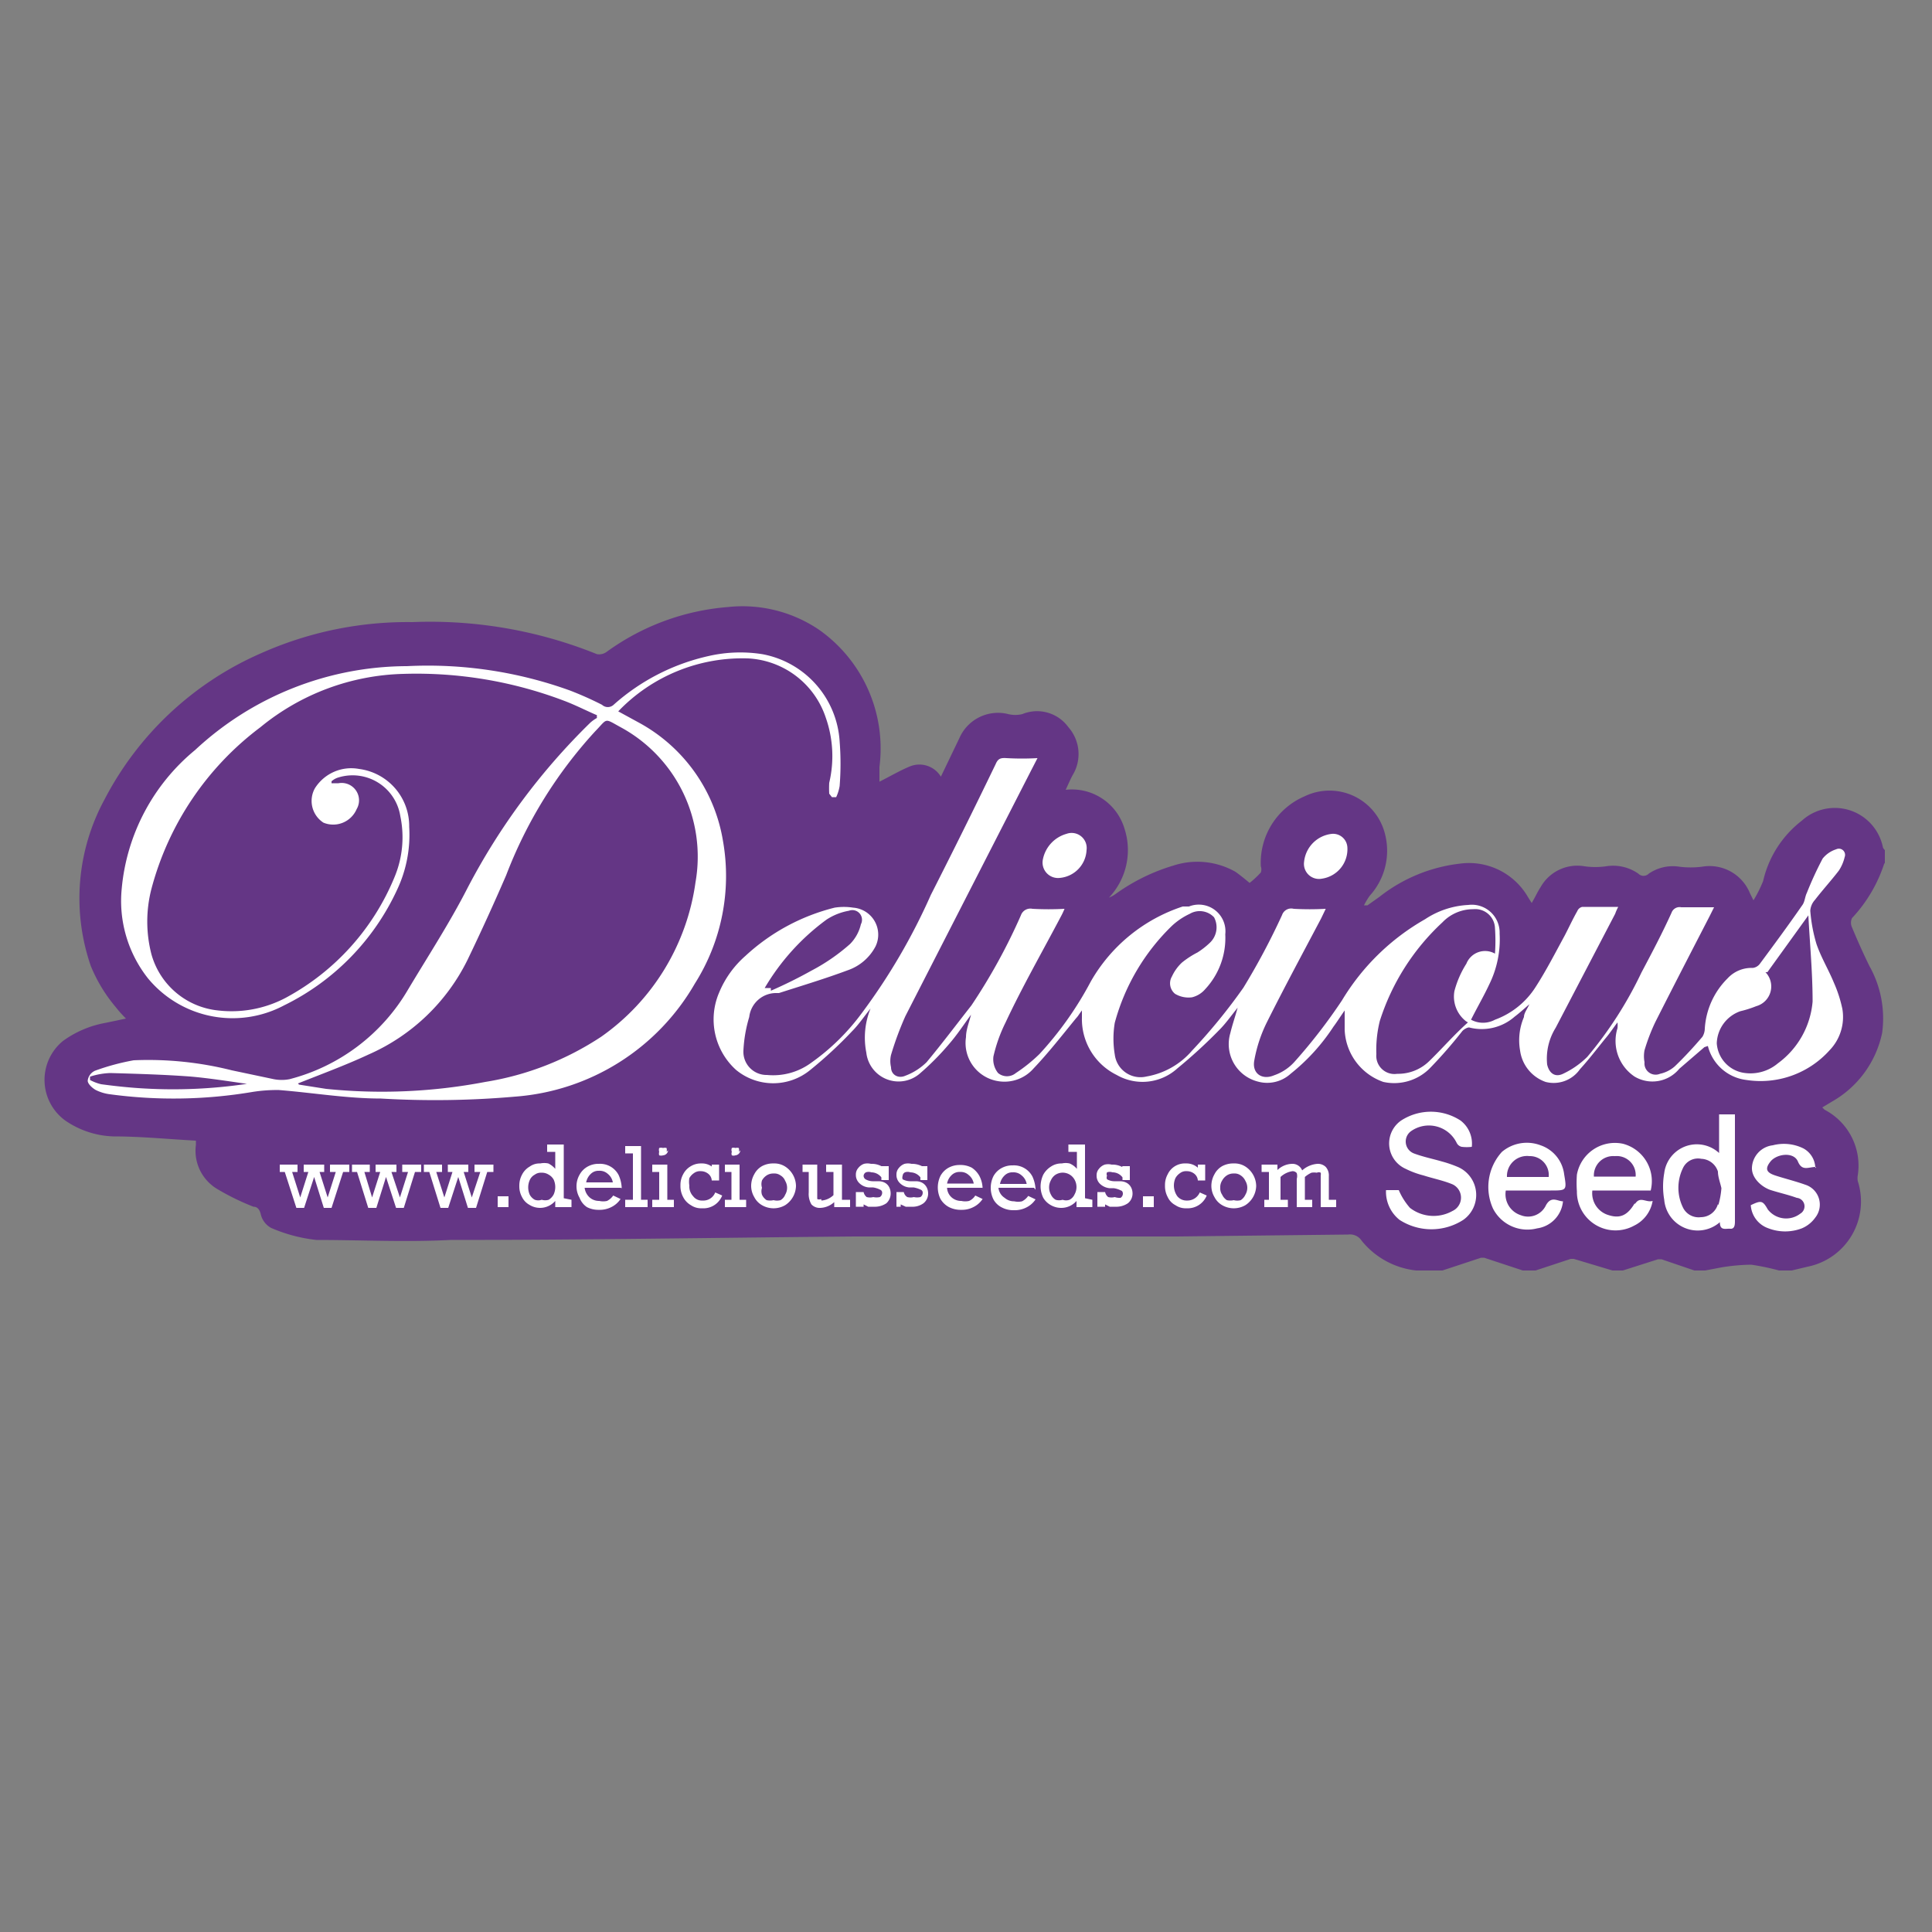 <svg id="Слой_1" data-name="Слой 1" xmlns="http://www.w3.org/2000/svg" xmlns:xlink="http://www.w3.org/1999/xlink" width="50" height="50" viewBox="0 0 50 50">
  <rect x="0" y="0" width="50" height="50" fill="#808080" stroke="none"/>
  <defs>
    <style>
      .cls-1 {
        fill: none;
      }

      .cls-2 {
        clip-path: url(#clip-path);
      }

      .cls-3 {
        fill: #643685;
      }

      .cls-4 {
        fill: #fff;
      }
    </style>
    <clipPath id="clip-path">
      <rect class="cls-1" x="-4.74" y="-5.37" width="59.41" height="59.41"/>
    </clipPath>
  </defs>
  <g class="cls-2">
    <path class="cls-3" d="M2.36,27.89a1.89,1.89,0,0,1,.52-.09c.69,0,1.38,0,2.06.09.49,0,1,.12,1.47.19a13,13,0,0,1-2.65.12c-.37,0-.75-.06-1.12-.11A1.15,1.15,0,0,1,2.35,28s0-.06,0-.09"/>
    <path class="cls-3" d="M16.13,18.86c-.45-.25-.34-.25-.68.1a11.65,11.65,0,0,0-2.3,3.72q-.48,1.11-1,2.19a5.17,5.17,0,0,1-2.56,2.45c-.6.28-1.23.51-1.83.75l.7.11A14.6,14.6,0,0,0,12.56,28a7.8,7.8,0,0,0,3-1.18,5.87,5.87,0,0,0,2.44-4,3.81,3.81,0,0,0-1.92-4"/>
    <path class="cls-3" d="M46.61,23.69l-1.06,1.47a.53.53,0,0,1-.24.88,2.8,2.8,0,0,1-.41.13.91.91,0,0,0-.61.83.83.83,0,0,0,.67.76,1.1,1.1,0,0,0,.91-.24,2.21,2.21,0,0,0,.9-1.6c0-.74-.07-1.48-.11-2.23h0"/>
    <path class="cls-3" d="M21,25.12a5,5,0,0,0,1-.69,1.07,1.07,0,0,0,.28-.51.25.25,0,0,0-.31-.35,1.54,1.54,0,0,0-.58.23,5.89,5.89,0,0,0-1.6,1.77l0,.07A11.91,11.91,0,0,0,21,25.12"/>
    <path class="cls-3" d="M38.6,24.71c0-.24,0-.46,0-.66a.53.53,0,0,0-.57-.49,1.1,1.1,0,0,0-.8.34,5.93,5.93,0,0,0-1.62,2.55,3.07,3.07,0,0,0-.09.86.48.48,0,0,0,.54.51,1.15,1.15,0,0,0,.83-.33c.33-.32.64-.68,1-1a.81.81,0,0,1-.3-.78,2.26,2.26,0,0,1,.31-.71.52.52,0,0,1,.74-.26"/>
    <path class="cls-3" d="M48.78,22.36V22a.18.18,0,0,1-.05-.07,1.27,1.27,0,0,0-2.1-.69,2.74,2.74,0,0,0-1,1.56,3.32,3.32,0,0,1-.25.5l-.09-.18a1.13,1.13,0,0,0-1.24-.69,2.33,2.33,0,0,1-.59,0,1.1,1.1,0,0,0-.79.18.19.19,0,0,1-.27,0,1.14,1.14,0,0,0-.84-.19,2,2,0,0,1-.55,0,1.09,1.09,0,0,0-1.14.54c-.08.12-.14.26-.23.41l-.1-.16a1.76,1.76,0,0,0-1.75-.86,4.12,4.12,0,0,0-2.09.86l-.31.22h-.09a1.83,1.83,0,0,1,.15-.25,1.73,1.73,0,0,0,.4-1.57,1.48,1.48,0,0,0-2.09-1,1.87,1.87,0,0,0-1.13,1.81.24.24,0,0,1,0,.16,2.5,2.5,0,0,1-.29.27c-.11-.09-.24-.2-.37-.29a2,2,0,0,0-1.6-.16,5,5,0,0,0-1.49.73.77.77,0,0,1-.18.1,1.79,1.79,0,0,0,.4-1.79,1.42,1.42,0,0,0-1.52-1c.07-.15.12-.27.18-.38a1.05,1.05,0,0,0-.11-1.24,1,1,0,0,0-1.19-.34.77.77,0,0,1-.37,0,1.09,1.09,0,0,0-1.26.62l-.48,1a.65.65,0,0,0-.79-.27c-.27.11-.52.26-.8.4l0-.38a3.76,3.76,0,0,0-1.56-3.55,3.53,3.53,0,0,0-2.36-.59,6.17,6.17,0,0,0-3.14,1.16.33.33,0,0,1-.25.06,11.52,11.52,0,0,0-4.78-.83,9.3,9.3,0,0,0-3.9.8A8.3,8.3,0,0,0,2.7,20.7,5.36,5.36,0,0,0,2.35,25,4,4,0,0,0,3,26.07a3.06,3.06,0,0,0,.26.29l-.52.11a2.67,2.67,0,0,0-1.11.47A1.3,1.3,0,0,0,1.69,29a2.32,2.32,0,0,0,1.24.41c.71,0,1.41.07,2.14.11,0,0,0,.06,0,.11a1.15,1.15,0,0,0,.55,1.14,6.29,6.29,0,0,0,.94.46c.1,0,.16.07.19.2a.54.54,0,0,0,.27.35,4.05,4.05,0,0,0,1.17.31c1.15,0,2.31.06,3.46,0,3.49,0,7-.06,10.46-.09L30.45,32l4.44-.05a.36.36,0,0,1,.35.16,2.1,2.1,0,0,0,1.41.77l.22,0h.46l1-.33h.08l1,.33h.33l.91-.3h.08l1,.3H42l.91-.29H43l.85.29h.28l.42-.08a5.12,5.12,0,0,1,.77-.07,6.14,6.14,0,0,1,.72.15h.33l.42-.1a1.72,1.72,0,0,0,1.29-2.21.44.44,0,0,1,0-.16,1.63,1.63,0,0,0-.86-1.69l-.06-.06.25-.15a2.67,2.67,0,0,0,1.3-1.78A2.77,2.77,0,0,0,48.38,25q-.24-.49-.45-1a.28.28,0,0,1,0-.24,3.76,3.76,0,0,0,.84-1.43"/>
    <path class="cls-4" d="M35.87,30.8l.33,0a1.72,1.72,0,0,0,.29.46,1,1,0,0,0,1.1.08.38.38,0,0,0,0-.69c-.24-.1-.5-.15-.75-.23a2.29,2.29,0,0,1-.46-.17A.72.72,0,0,1,36.26,29a1.41,1.41,0,0,1,1.54,0,.75.75,0,0,1,.29.68,1.1,1.1,0,0,1-.26,0,.19.19,0,0,1-.13-.1.8.8,0,0,0-1.19-.3.33.33,0,0,0,.08.57c.24.09.49.14.73.21a3.12,3.12,0,0,1,.43.15.79.79,0,0,1,.12,1.36,1.52,1.52,0,0,1-1.65,0,.93.93,0,0,1-.35-.77"/>
    <path class="cls-4" d="M44.9,31.56V28.84h-.41v1a.85.85,0,0,0-1.42.52,2,2,0,0,0,0,.69.87.87,0,0,0,1.44.58c0,.23.15.16.27.17s.12-.12.12-.21m-.44-.43a.46.46,0,0,1-.44.34.45.45,0,0,1-.47-.26,1.16,1.16,0,0,1,0-1,.43.43,0,0,1,.48-.25.47.47,0,0,1,.43.33c0,.14.06.29.09.43a2.14,2.14,0,0,1-.08.44"/>
    <path class="cls-4" d="M40.48,30.39a.91.91,0,0,0-.61-.75,1,1,0,0,0-1,.17,1.35,1.35,0,0,0-.23,1.47,1,1,0,0,0,1.14.51.78.78,0,0,0,.67-.7c-.14,0-.3-.15-.44.1a.51.51,0,0,1-.65.26.57.57,0,0,1-.39-.64h1.16c.42,0,.42,0,.35-.42M39,30.46a.52.52,0,0,1,.58-.54.49.49,0,0,1,.5.54Z"/>
    <path class="cls-4" d="M42.3,31.15c-.18.3-.37.39-.66.3a.59.59,0,0,1-.43-.64h1.51A1,1,0,0,0,42,29.6a1,1,0,0,0-1.19.8,3,3,0,0,0,0,.43,1,1,0,0,0,1.48.89.87.87,0,0,0,.48-.64c-.17.05-.32-.13-.45.07m-.52-1.23a.49.49,0,0,1,.53.53H41.25a.5.5,0,0,1,.53-.53"/>
    <path class="cls-4" d="M47,30.2c-.2,0-.36.12-.47-.14s-.55-.2-.71,0-.09.29.12.36.53.15.78.24a.54.54,0,0,1,.26.85.81.81,0,0,1-.35.28,1.21,1.21,0,0,1-.86,0,.68.68,0,0,1-.46-.6c.27-.13.31-.12.44.11a.6.6,0,0,0,.84.11A.22.22,0,0,0,46.5,31c-.22-.08-.45-.13-.67-.2s-.5-.3-.49-.58a.61.61,0,0,1,.54-.58,1.14,1.14,0,0,1,.79.08.59.59,0,0,1,.31.51"/>
    <path class="cls-4" d="M44.11,27.1l-.65.56a.9.9,0,0,1-1.16.2,1.11,1.11,0,0,1-.44-1.25.61.61,0,0,0,0-.15c-.1.13-.19.27-.3.4s-.43.55-.67.81A.83.83,0,0,1,40,28a1,1,0,0,1-.66-.81,1.53,1.53,0,0,1,.1-.87c0-.1.08-.2.14-.33-.14.12-.26.23-.38.32a1.29,1.29,0,0,1-1.18.28c-.05,0-.14.05-.18.1a12,12,0,0,1-.81.93A1.3,1.3,0,0,1,35.8,28a1.49,1.49,0,0,1-1-1.35v-.5c-.12.17-.2.3-.29.42a5.16,5.16,0,0,1-1.11,1.22.9.9,0,0,1-.85.2,1,1,0,0,1-.71-1.25c.05-.21.12-.41.19-.66-.17.21-.31.41-.47.57a13.31,13.31,0,0,1-1.09,1,1.34,1.34,0,0,1-1.57.17A1.61,1.61,0,0,1,28,26.34v-.19c-.07.09-.1.15-.15.2-.36.44-.71.89-1.1,1.3a1,1,0,0,1-.92.33A1,1,0,0,1,25,26.84c0-.19.08-.38.13-.58-.19.26-.36.52-.56.75a6.74,6.74,0,0,1-.75.76.84.84,0,0,1-1.4-.53,2,2,0,0,1,.11-1.14c-.17.21-.31.42-.48.59a10.9,10.9,0,0,1-1.08,1,1.51,1.51,0,0,1-1.92,0,1.76,1.76,0,0,1-.44-2,2.56,2.56,0,0,1,.68-.95,5.27,5.27,0,0,1,2.31-1.25,1.54,1.54,0,0,1,.48,0,.7.7,0,0,1,.58,1,1.28,1.28,0,0,1-.72.62c-.59.22-1.19.4-1.78.59H20.1a.7.7,0,0,0-.71.62,3.61,3.61,0,0,0-.15.86.6.6,0,0,0,.61.64A1.66,1.66,0,0,0,21,27.5a5.73,5.73,0,0,0,1.31-1.29,15.79,15.79,0,0,0,1.78-3.05q.86-1.69,1.68-3.39c.06-.14.13-.16.28-.15a7.09,7.09,0,0,0,.8,0l-.17.33L23.43,26.3a8.23,8.23,0,0,0-.37,1,.69.69,0,0,0,0,.32c0,.2.19.3.37.22a1.57,1.57,0,0,0,.55-.35c.4-.48.79-1,1.16-1.47a15.09,15.09,0,0,0,1.28-2.33.26.26,0,0,1,.3-.17,7.53,7.53,0,0,0,.83,0,2,2,0,0,1-.1.21c-.48.91-1,1.82-1.43,2.74a3.93,3.93,0,0,0-.31.87.57.57,0,0,0,.12.43.36.36,0,0,0,.46,0,4.09,4.09,0,0,0,.61-.49,8.88,8.88,0,0,0,1.33-1.88,4.27,4.27,0,0,1,2.38-1.94l.16,0a.69.69,0,0,1,.94.72,1.94,1.94,0,0,1-.52,1.42.65.65,0,0,1-.34.21.68.68,0,0,1-.44-.09.35.35,0,0,1-.08-.45,1.14,1.14,0,0,1,.26-.36,2.3,2.3,0,0,1,.4-.26,2,2,0,0,0,.32-.25.55.55,0,0,0,.11-.66.51.51,0,0,0-.63-.09,1.77,1.77,0,0,0-.46.31,5.49,5.49,0,0,0-1.48,2.51,2.5,2.5,0,0,0,0,.82.67.67,0,0,0,.82.57,2,2,0,0,0,1.18-.67,14.78,14.78,0,0,0,1.33-1.63,18,18,0,0,0,1-1.88.25.25,0,0,1,.3-.16,7.53,7.53,0,0,0,.83,0l-.12.25c-.47.89-.95,1.78-1.4,2.68a3.65,3.65,0,0,0-.33,1c-.06.33.2.51.51.38a1.26,1.26,0,0,0,.54-.36,14.17,14.17,0,0,0,1.22-1.58,5.93,5.93,0,0,1,2.15-2.1A2.22,2.22,0,0,1,38,23.42a.72.72,0,0,1,.81.74,2.64,2.64,0,0,1-.27,1.32c-.14.3-.31.59-.47.91a.65.65,0,0,0,.62,0,2.1,2.1,0,0,0,1.06-.86c.27-.42.5-.87.74-1.31.11-.21.21-.43.33-.64a.18.18,0,0,1,.13-.11h.93a1.26,1.26,0,0,0-.08.18l-1.54,2.95a1.51,1.51,0,0,0-.22.95c.05.22.2.34.41.24a2.24,2.24,0,0,0,.63-.44,10.13,10.13,0,0,0,1.4-2.18c.27-.51.53-1,.78-1.55a.22.22,0,0,1,.25-.14c.27,0,.55,0,.85,0l-.12.24c-.47.91-.94,1.82-1.4,2.73a5,5,0,0,0-.28.73.82.82,0,0,0,0,.31.29.29,0,0,0,.4.3.85.85,0,0,0,.38-.19c.25-.24.49-.5.72-.77a.43.43,0,0,0,.06-.21,2,2,0,0,1,.59-1.3.84.84,0,0,1,.65-.27.27.27,0,0,0,.18-.1c.37-.5.74-1,1.1-1.52.07-.09.07-.22.12-.32a9,9,0,0,1,.41-.89.73.73,0,0,1,.35-.24.16.16,0,0,1,.22.2,1.09,1.09,0,0,1-.15.35c-.2.26-.42.5-.62.76a.46.46,0,0,0-.12.28,4.08,4.08,0,0,0,.16.86c.12.35.31.66.45,1a3.37,3.37,0,0,1,.22.68,1.24,1.24,0,0,1-.33,1.07,2.4,2.4,0,0,1-2.15.77,1.17,1.17,0,0,1-1-.88m-6.26-.64a.81.81,0,0,1-.3-.78,2.51,2.51,0,0,1,.31-.71.52.52,0,0,1,.74-.26,4.77,4.77,0,0,0,0-.66.51.51,0,0,0-.56-.49,1.1,1.1,0,0,0-.8.34,5.93,5.93,0,0,0-1.62,2.55,3.07,3.07,0,0,0-.09.86.47.47,0,0,0,.54.51,1.15,1.15,0,0,0,.83-.33c.33-.32.64-.68,1-1m7.7-1.3a.53.53,0,0,1-.24.88,2.8,2.8,0,0,1-.41.13.91.91,0,0,0-.61.83.83.83,0,0,0,.67.76,1.1,1.1,0,0,0,.91-.24,2.21,2.21,0,0,0,.9-1.6c0-.74-.07-1.48-.11-2.23h0l-1.06,1.47m-25.79.41,0,.07A11.91,11.91,0,0,0,21,25.12a5,5,0,0,0,1-.69,1.07,1.07,0,0,0,.28-.51.25.25,0,0,0-.31-.35,1.54,1.54,0,0,0-.58.23,5.89,5.89,0,0,0-1.6,1.77"/>
    <path class="cls-4" d="M21.46,20.54a2.66,2.66,0,0,1,0-.28,3,3,0,0,0-.09-1.69,2.24,2.24,0,0,0-2-1.53A4.45,4.45,0,0,0,16,18.41l.55.3a4.27,4.27,0,0,1,2.16,3.05,5.21,5.21,0,0,1-.73,3.7,5.87,5.87,0,0,1-4.64,2.92,23.79,23.79,0,0,1-3.48.05c-.88,0-1.76-.15-2.64-.22a4,4,0,0,0-.69.05,12.27,12.27,0,0,1-3.68.06,1.14,1.14,0,0,1-.37-.11c-.09-.05-.21-.16-.21-.24a.32.32,0,0,1,.19-.26,6,6,0,0,1,1-.27A8.85,8.85,0,0,1,6,27.7l1.09.23a1.08,1.08,0,0,0,.4,0,5,5,0,0,0,3.07-2.32c.52-.87,1.08-1.73,1.54-2.63a16.91,16.91,0,0,1,3.18-4.28,1,1,0,0,1,.17-.12.19.19,0,0,1,0-.07c-.28-.12-.55-.26-.84-.37a10.77,10.77,0,0,0-4.17-.7,6.06,6.06,0,0,0-3.7,1.38A7.69,7.69,0,0,0,3.92,23a3.38,3.38,0,0,0,0,1.7,2,2,0,0,0,1.72,1.45,3,3,0,0,0,1.76-.33,6.24,6.24,0,0,0,2.81-3.12,2.67,2.67,0,0,0,.15-1.58,1.25,1.25,0,0,0-1.6-1,.46.46,0,0,0-.18.1l0,.05h.18a.45.45,0,0,1,.47.67.66.66,0,0,1-.86.35.67.67,0,0,1-.22-.89,1.11,1.11,0,0,1,1.14-.5,1.49,1.49,0,0,1,1.3,1.5,3.33,3.33,0,0,1-.31,1.62,6.25,6.25,0,0,1-2.93,3,2.84,2.84,0,0,1-3.52-.7A3.23,3.23,0,0,1,3.15,23a5.26,5.26,0,0,1,1.9-3.59,8.07,8.07,0,0,1,5.48-2.17,10.83,10.83,0,0,1,4.22.63,8.75,8.75,0,0,1,.83.37.22.22,0,0,0,.3,0,5.48,5.48,0,0,1,2.45-1.26,3.67,3.67,0,0,1,1.4-.05,2.45,2.45,0,0,1,2,2.26,7.37,7.37,0,0,1,0,1.15,1.08,1.08,0,0,1-.09.29l-.11,0M7.74,28.07l.7.11A14.24,14.24,0,0,0,12.56,28a7.63,7.63,0,0,0,3-1.17,5.87,5.87,0,0,0,2.44-4,3.81,3.81,0,0,0-1.92-4c-.46-.25-.34-.25-.68.1a11.65,11.65,0,0,0-2.3,3.72q-.48,1.11-1,2.19a5.17,5.17,0,0,1-2.56,2.45c-.6.28-1.23.51-1.83.75m-5.38-.18s0,.06,0,.09a1.15,1.15,0,0,0,.29.11c.37.05.75.09,1.12.11a13,13,0,0,0,2.65-.12c-.49-.07-1-.15-1.47-.19-.68-.05-1.37-.07-2.06-.09a1.89,1.89,0,0,0-.52.09"/>
    <path class="cls-4" d="M28.12,22a.76.76,0,0,1-.69.72.4.4,0,0,1-.44-.48.86.86,0,0,1,.61-.66.39.39,0,0,1,.52.42"/>
    <path class="cls-4" d="M33.75,22.3a.81.81,0,0,1,.72-.72.37.37,0,0,1,.4.35.77.77,0,0,1-.66.81.39.39,0,0,1-.46-.44"/>
    <polygon class="cls-4" points="7.56 30.33 7.77 30.99 7.98 30.33 7.86 30.33 7.86 30.14 8.39 30.14 8.39 30.33 8.27 30.33 8.48 30.99 8.69 30.33 8.54 30.33 8.54 30.14 9.04 30.14 9.04 30.33 8.88 30.33 8.58 31.26 8.38 31.26 8.13 30.46 7.87 31.26 7.67 31.26 7.37 30.33 7.24 30.33 7.24 30.14 7.7 30.14 7.7 30.33 7.56 30.33"/>
    <polygon class="cls-4" points="9.43 30.33 9.63 30.99 9.84 30.33 9.72 30.33 9.72 30.14 10.26 30.14 10.26 30.33 10.13 30.33 10.35 30.99 10.56 30.33 10.41 30.33 10.41 30.14 10.9 30.14 10.9 30.33 10.74 30.33 10.45 31.26 10.25 31.26 9.99 30.46 9.74 31.26 9.53 31.26 9.24 30.33 9.11 30.33 9.11 30.14 9.57 30.14 9.57 30.33 9.43 30.33"/>
    <polygon class="cls-4" points="11.29 30.33 11.5 30.99 11.71 30.33 11.59 30.33 11.59 30.14 12.12 30.14 12.12 30.33 12 30.33 12.21 30.99 12.43 30.33 12.28 30.33 12.28 30.14 12.77 30.14 12.77 30.33 12.61 30.33 12.32 31.26 12.11 31.26 11.86 30.46 11.6 31.26 11.4 31.26 11.11 30.33 10.97 30.33 10.97 30.14 11.44 30.14 11.44 30.33 11.29 30.33"/>
    <rect class="cls-4" x="12.88" y="30.96" width="0.28" height="0.28"/>
    <path class="cls-4" d="M14.79,31.05v.19h-.42v-.16a.52.52,0,0,1-.67.1.46.46,0,0,1-.19-.2.57.57,0,0,1-.07-.29.59.59,0,0,1,.07-.29.51.51,0,0,1,.2-.21.43.43,0,0,1,.27-.08.52.52,0,0,1,.21,0,.55.55,0,0,1,.18.14v-.44h-.21v-.19h.43v1.39Zm-.77,0a.31.31,0,0,0,.18,0,.35.35,0,0,0,.13-.14.47.47,0,0,0,0-.38.33.33,0,0,0-.13-.13.32.32,0,0,0-.19-.05.26.26,0,0,0-.17.05.29.29,0,0,0-.13.14.47.47,0,0,0,0,.38.33.33,0,0,0,.13.13.27.27,0,0,0,.18,0"/>
    <path class="cls-4" d="M16.06,30.74h-.93a.4.4,0,0,0,.13.25.37.37,0,0,0,.25.09.45.45,0,0,0,.2,0,.43.43,0,0,0,.16-.14l.19.09a.61.61,0,0,1-.24.21.66.66,0,0,1-.32.07.64.64,0,0,1-.31-.07A.5.5,0,0,1,15,31a.6.6,0,0,1,0-.6.53.53,0,0,1,.21-.21.57.57,0,0,1,.29-.07.54.54,0,0,1,.51.29.89.89,0,0,1,.08.34m-.59-.45a.28.28,0,0,0-.21.08.4.4,0,0,0-.12.22h.69a.36.36,0,0,0-.13-.22.31.31,0,0,0-.23-.08"/>
    <polygon class="cls-4" points="16.76 31.05 16.76 31.24 16.18 31.24 16.18 31.05 16.38 31.05 16.38 29.85 16.18 29.85 16.18 29.66 16.59 29.66 16.59 31.05 16.76 31.05"/>
    <path class="cls-4" d="M17.44,31.05v.19h-.56v-.19h.18v-.72h-.18v-.19h.39v.91Zm-.15-1.28a.14.14,0,0,1-.13.13.18.18,0,0,1-.1,0,.16.16,0,0,1,0-.09.17.17,0,0,1,0-.1.18.18,0,0,1,.1,0,.18.18,0,0,1,.09,0,.18.18,0,0,1,0,.1"/>
    <path class="cls-4" d="M18.42,30.22v-.08h.19v.41h-.19a.24.24,0,0,0-.1-.18.31.31,0,0,0-.19-.06.26.26,0,0,0-.17.05.37.37,0,0,0-.12.13.58.58,0,0,0,0,.19.37.37,0,0,0,.1.28.28.28,0,0,0,.24.11.33.33,0,0,0,.33-.21l.18.08a.52.52,0,0,1-.52.33.47.47,0,0,1-.29-.08.51.51,0,0,1-.2-.21.6.6,0,0,1-.07-.3.57.57,0,0,1,.07-.29.51.51,0,0,1,.2-.21.5.5,0,0,1,.27-.07.44.44,0,0,1,.31.11"/>
    <path class="cls-4" d="M19.31,31.05v.19h-.55v-.19h.17v-.72h-.17v-.19h.38v.91Zm-.15-1.28a.14.14,0,0,1-.13.13.13.13,0,0,1-.09,0,.12.12,0,0,1,0-.09.13.13,0,0,1,0-.1.13.13,0,0,1,.09,0,.18.18,0,0,1,.09,0,.18.18,0,0,1,0,.1"/>
    <path class="cls-4" d="M20.6,30.69a.61.61,0,0,1-.28.5.6.6,0,0,1-.6,0,.51.51,0,0,1-.2-.21.57.57,0,0,1-.08-.29.61.61,0,0,1,.08-.3.51.51,0,0,1,.2-.21.6.6,0,0,1,.3-.07.52.52,0,0,1,.3.08.61.61,0,0,1,.28.5m-.58.37a.35.35,0,0,0,.18,0,.28.28,0,0,0,.12-.14.35.35,0,0,0,0-.36.28.28,0,0,0-.12-.14.27.27,0,0,0-.18-.05.31.31,0,0,0-.18.05.37.37,0,0,0-.12.13.32.32,0,0,0,0,.19.29.29,0,0,0,0,.18.33.33,0,0,0,.12.14.41.41,0,0,0,.18,0"/>
    <path class="cls-4" d="M21.26,31.07a.5.5,0,0,0,.31-.14v-.6h-.19v-.19h.41v.91H22v.19h-.41v-.13a.56.56,0,0,1-.36.15.29.29,0,0,1-.23-.09.53.53,0,0,1-.07-.31v-.53h-.16v-.19h.38v.76c0,.06,0,.1,0,.13a.11.11,0,0,0,.1,0"/>
    <path class="cls-4" d="M22.78,30.18v0H23v.36h-.19v-.07a.33.33,0,0,0-.26-.13.21.21,0,0,0-.14,0,.11.11,0,0,0-.06.09.11.11,0,0,0,.05.09.39.39,0,0,0,.18.05l.15,0c.22,0,.32.15.32.32a.34.34,0,0,1-.11.25.53.53,0,0,1-.32.09l-.15,0-.12-.06v.06h-.2v-.38h.2v0a.22.22,0,0,0,.08.13.34.34,0,0,0,.17,0,.39.39,0,0,0,.17,0,.13.13,0,0,0,.06-.11.08.08,0,0,0-.05-.08.59.59,0,0,0-.19-.06l-.11,0a.39.39,0,0,1-.25-.12.29.29,0,0,1-.08-.21.25.25,0,0,1,.06-.17.33.33,0,0,1,.15-.11.39.39,0,0,1,.18,0,.54.54,0,0,1,.27.06"/>
    <path class="cls-4" d="M23.86,30.18v0H24v.36h-.18v-.07a.33.33,0,0,0-.26-.13.2.2,0,0,0-.14,0,.11.11,0,0,0-.06.09.13.13,0,0,0,0,.09.44.44,0,0,0,.19.05l.15,0c.21,0,.32.15.32.32a.32.32,0,0,1-.12.25.48.48,0,0,1-.31.09l-.15,0-.13-.06v.06H23.2v-.38h.19v0a.2.2,0,0,0,.09.13.34.34,0,0,0,.17,0,.39.39,0,0,0,.17,0,.13.13,0,0,0,.06-.11.08.08,0,0,0-.05-.08.7.7,0,0,0-.19-.06l-.12,0a.39.39,0,0,1-.24-.12.29.29,0,0,1-.08-.21.25.25,0,0,1,.06-.17.33.33,0,0,1,.15-.11.39.39,0,0,1,.18,0,.57.57,0,0,1,.27.06"/>
    <path class="cls-4" d="M25.43,30.74h-.92a.35.35,0,0,0,.12.25.37.37,0,0,0,.25.09.45.45,0,0,0,.2,0,.36.36,0,0,0,.16-.14l.19.09a.61.61,0,0,1-.24.21.64.64,0,0,1-.31.07.66.66,0,0,1-.32-.07.56.56,0,0,1-.22-.21.68.68,0,0,1,0-.6.53.53,0,0,1,.21-.21.59.59,0,0,1,.29-.07.62.62,0,0,1,.31.07.61.61,0,0,1,.2.22.74.74,0,0,1,.08.34m-.58-.45a.29.29,0,0,0-.22.08.4.4,0,0,0-.12.22h.69a.36.36,0,0,0-.13-.22.3.3,0,0,0-.22-.08"/>
    <path class="cls-4" d="M26.76,30.74h-.92A.35.35,0,0,0,26,31a.37.37,0,0,0,.25.09.45.45,0,0,0,.2,0,.43.43,0,0,0,.16-.14l.19.09a.61.61,0,0,1-.24.21.66.66,0,0,1-.32.07.64.64,0,0,1-.31-.07.5.5,0,0,1-.22-.21.68.68,0,0,1,0-.6.53.53,0,0,1,.21-.21.57.57,0,0,1,.29-.07.54.54,0,0,1,.51.29.89.89,0,0,1,.08.34m-.59-.45a.28.28,0,0,0-.21.08.4.4,0,0,0-.12.22h.69a.36.36,0,0,0-.13-.22.31.31,0,0,0-.23-.08"/>
    <path class="cls-4" d="M28.27,31.05v.19h-.41v-.16a.52.52,0,0,1-.4.18.54.54,0,0,1-.28-.08A.52.52,0,0,1,27,31a.69.69,0,0,1-.07-.29A.73.73,0,0,1,27,30.4a.58.58,0,0,1,.2-.21.48.48,0,0,1,.28-.08.45.45,0,0,1,.2,0,.49.49,0,0,1,.19.14v-.44h-.22v-.19h.43v1.39Zm-.77,0a.27.27,0,0,0,.18,0,.29.29,0,0,0,.13-.14.39.39,0,0,0,0-.38.35.35,0,0,0-.49-.13.33.33,0,0,0-.12.14.39.39,0,0,0,0,.38.3.3,0,0,0,.12.13.31.31,0,0,0,.18,0"/>
    <path class="cls-4" d="M29.05,30.18v0h.19v.36h-.19v-.07a.32.32,0,0,0-.26-.13.21.21,0,0,0-.14,0,.1.1,0,0,0,0,.09.1.1,0,0,0,0,.09.39.39,0,0,0,.18.05l.15,0c.22,0,.33.15.33.32a.32.32,0,0,1-.12.25.53.53,0,0,1-.32.09l-.15,0-.12-.06v.06h-.2v-.38h.2v0a.22.22,0,0,0,.08.13.34.34,0,0,0,.17,0A.39.39,0,0,0,29,31a.13.13,0,0,0,.06-.11s0-.07-.05-.08a.59.59,0,0,0-.19-.06l-.11,0a.42.42,0,0,1-.25-.12.29.29,0,0,1-.08-.21.25.25,0,0,1,.06-.17.33.33,0,0,1,.15-.11.39.39,0,0,1,.18,0,.54.54,0,0,1,.27.06"/>
    <rect class="cls-4" x="29.58" y="30.96" width="0.28" height="0.28"/>
    <path class="cls-4" d="M31,30.22v-.08h.19v.41H31a.24.24,0,0,0-.1-.18.31.31,0,0,0-.19-.06.25.25,0,0,0-.17.05.37.37,0,0,0-.12.13.48.48,0,0,0,.05.47.31.31,0,0,0,.25.11.35.35,0,0,0,.33-.21l.18.08a.53.53,0,0,1-.52.33.47.47,0,0,1-.29-.08.45.45,0,0,1-.2-.21.6.6,0,0,1-.07-.3.57.57,0,0,1,.07-.29.49.49,0,0,1,.47-.28.44.44,0,0,1,.31.11"/>
    <path class="cls-4" d="M32.51,30.69a.61.61,0,0,1-.28.5.6.6,0,0,1-.6,0,.51.51,0,0,1-.2-.21.57.57,0,0,1-.08-.29.61.61,0,0,1,.08-.3.51.51,0,0,1,.2-.21.6.6,0,0,1,.3-.07.52.52,0,0,1,.3.08.61.61,0,0,1,.28.5m-.58.37a.35.35,0,0,0,.18,0,.33.33,0,0,0,.12-.14.35.35,0,0,0,0-.36.33.33,0,0,0-.12-.14.27.27,0,0,0-.18-.05.31.31,0,0,0-.18.05.37.37,0,0,0-.12.13.32.32,0,0,0-.05.19.29.29,0,0,0,.05.18.33.33,0,0,0,.12.14.41.41,0,0,0,.18,0"/>
    <path class="cls-4" d="M32.84,31.05v-.72h-.19v-.19h.41v.14a.57.57,0,0,1,.38-.16.27.27,0,0,1,.26.17.66.66,0,0,1,.4-.17.29.29,0,0,1,.21.08.33.33,0,0,1,.08.24v.61h.19v.19h-.4v-.7c0-.05,0-.09,0-.12a.16.16,0,0,0,0-.07.11.11,0,0,0-.1,0,.43.43,0,0,0-.14,0,.69.69,0,0,0-.17.11v.59h.19v.19h-.4v-.73a.28.28,0,0,0,0-.15.14.14,0,0,0-.11-.05.57.57,0,0,0-.31.15v.59h.19v.19h-.61v-.19Z"/>
  </g>
</svg>
